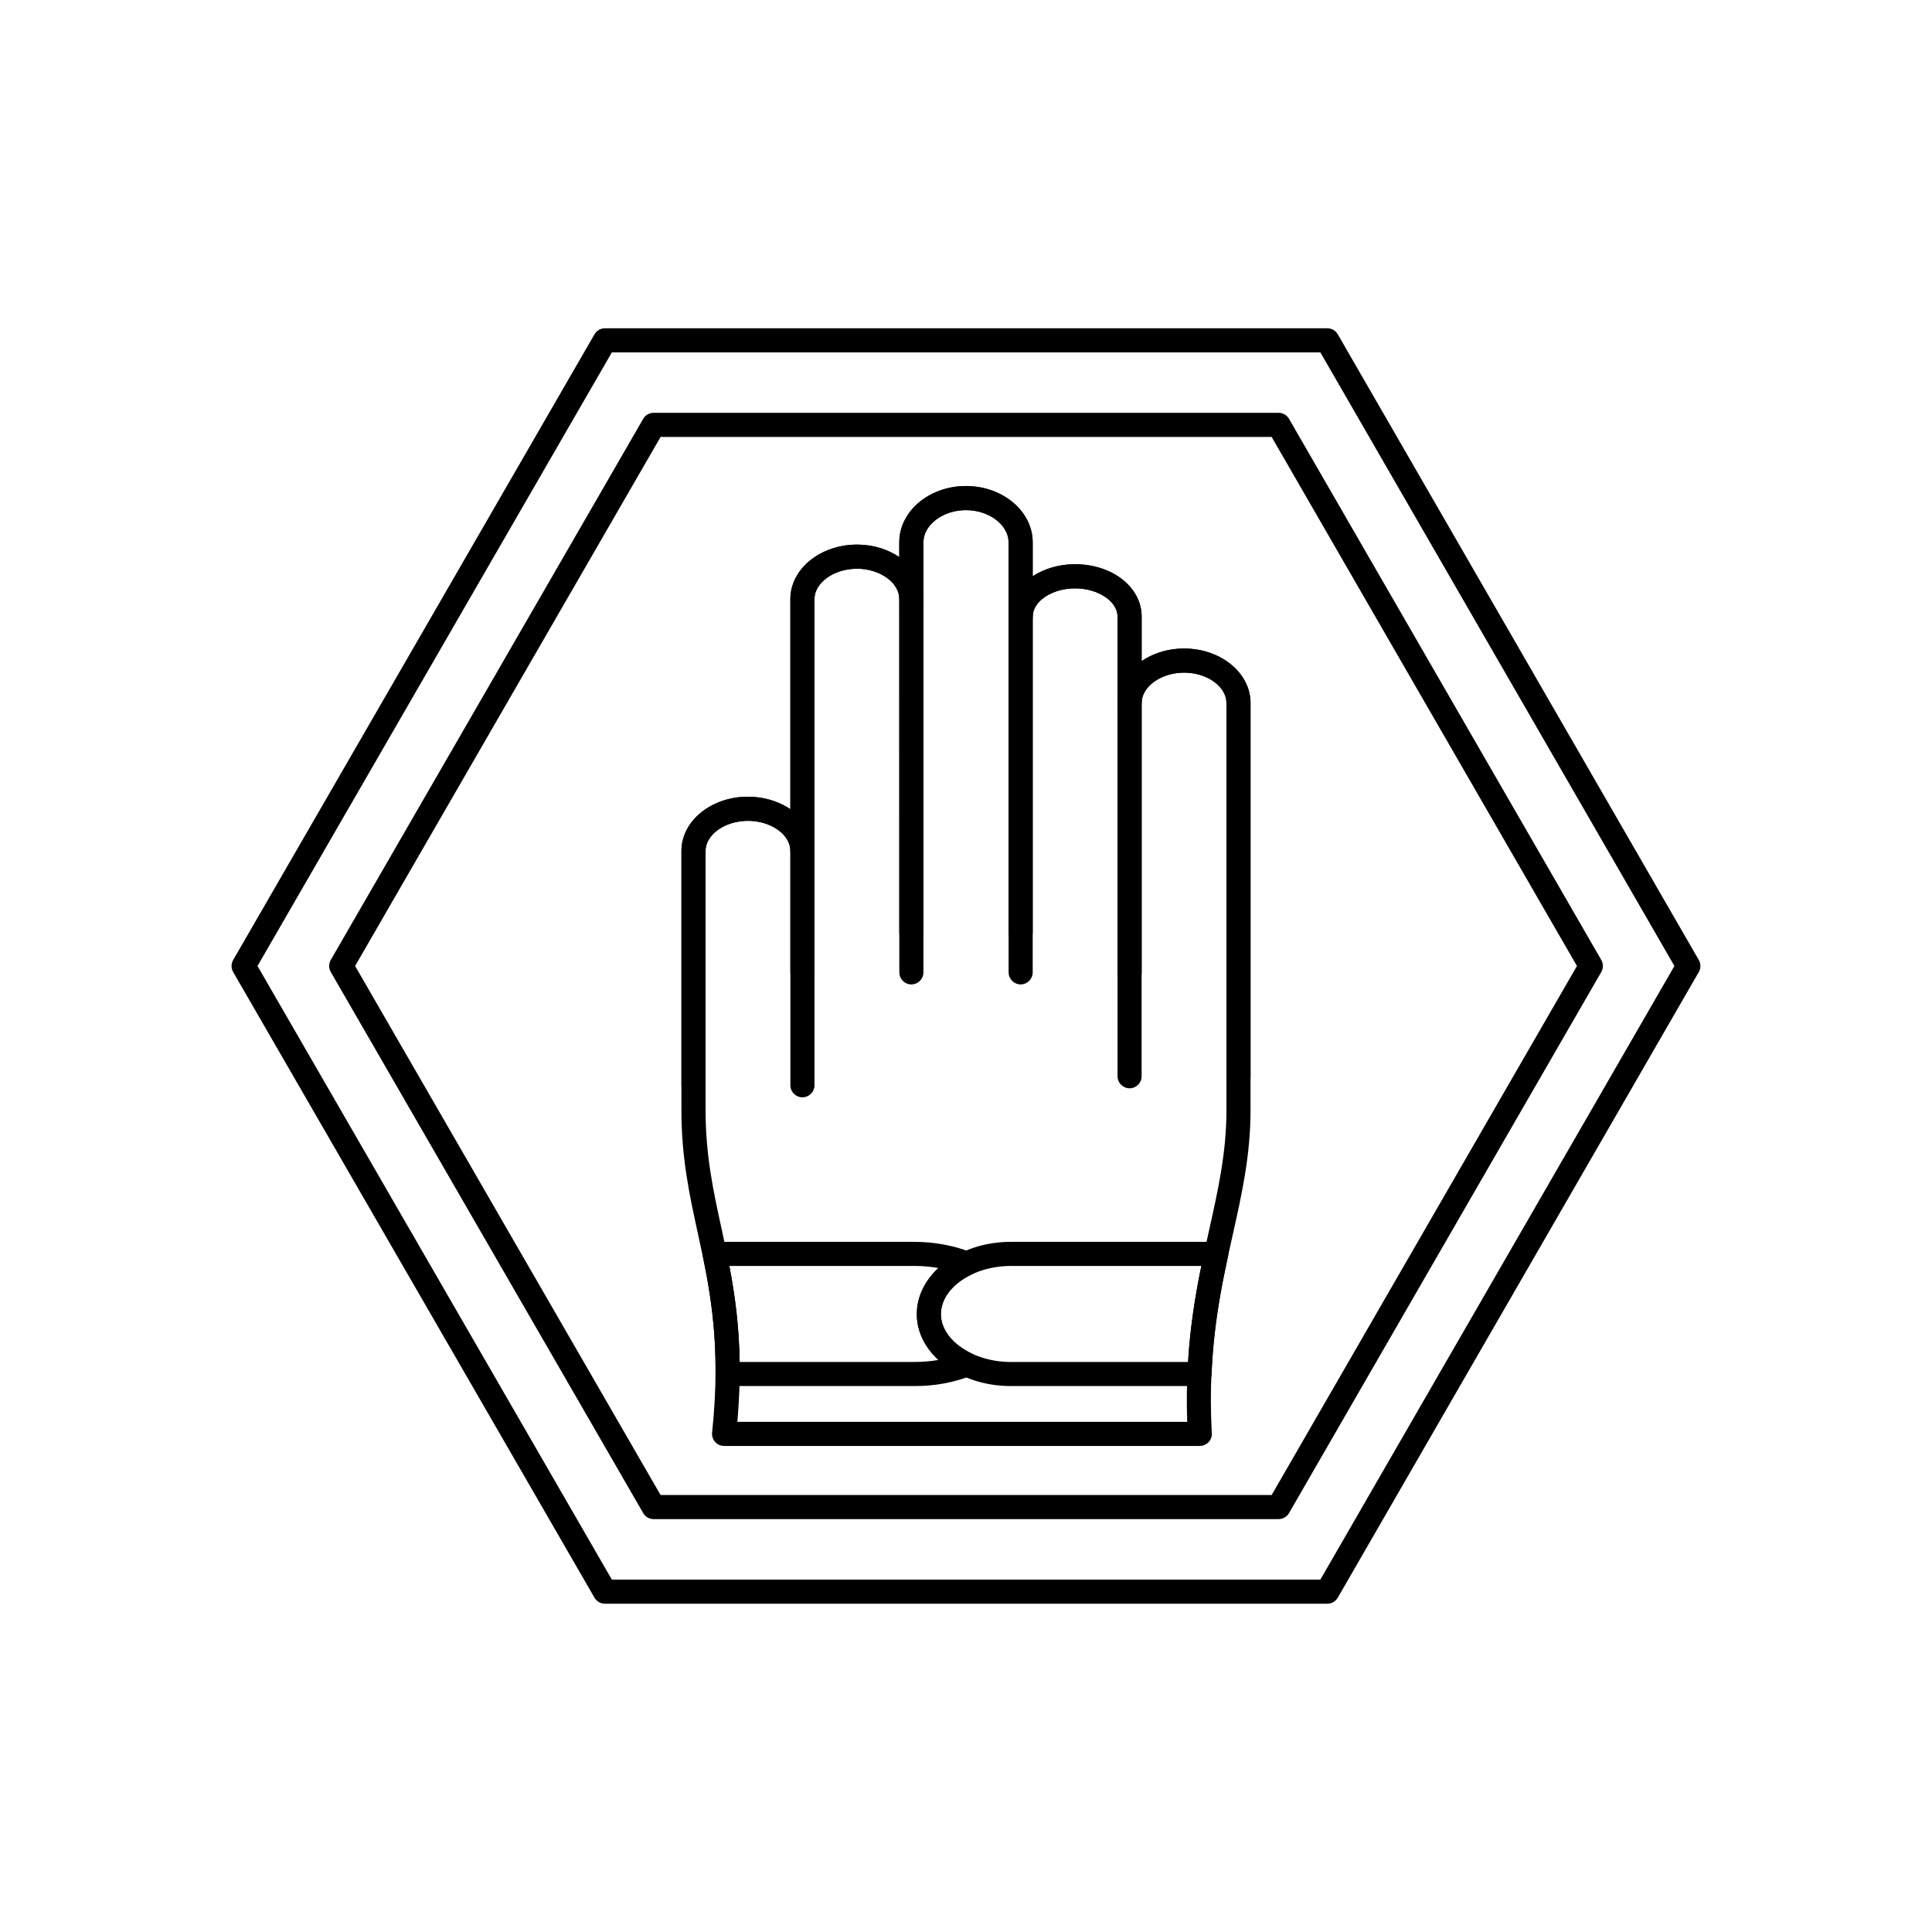 <?xml version="1.0" encoding="UTF-8"?>
<!-- Uploaded to: SVG Repo, www.svgrepo.com, Generator: SVG Repo Mixer Tools -->
<svg fill="#000000" width="800px" height="800px" version="1.1" viewBox="144 144 512 512" xmlns="http://www.w3.org/2000/svg">
 <g>
  <path d="m356.65 434.8c-1.762 0-3.191-1.43-3.191-3.191v-62.105c0-4.324-5.129-7.977-11.203-7.977-6.148 0-11.277 3.652-11.277 7.977v62.105c0 1.762-1.43 3.191-3.191 3.191-1.762 0-3.191-1.43-3.191-3.191v-62.105c0-7.918 7.891-14.363 17.59-14.363 9.773 0 17.664 6.441 17.664 14.363v62.105c-0.008 1.762-1.438 3.191-3.199 3.191z"/>
  <path d="m385.52 404.88c-1.762 0-3.191-1.43-3.191-3.191l-0.004-98.926c0-4.363-5.129-8.047-11.203-8.047-6.113 0-11.277 3.684-11.277 8.047v98.922c0 1.762-1.43 3.191-3.191 3.191-1.762 0-3.191-1.43-3.191-3.191v-98.922c0-7.957 7.926-14.434 17.664-14.434 9.699 0 17.59 6.477 17.59 14.434v98.922c-0.004 1.766-1.434 3.195-3.195 3.195z"/>
  <path d="m414.48 394.34c-1.762 0-3.191-1.43-3.191-3.191l-0.004-103.42c0-4.629-5.176-8.543-11.305-8.543-6.113 0-11.277 3.91-11.277 8.543v103.41c0 1.762-1.43 3.191-3.191 3.191s-3.191-1.43-3.191-3.191l-0.004-103.41c0-8.23 7.926-14.926 17.664-14.926 9.754 0 17.691 6.695 17.691 14.926v103.41c0 1.766-1.43 3.195-3.191 3.195z"/>
  <path d="m443.35 404.88c-1.766 0-3.191-1.43-3.191-3.191v-94.285c0-4.055-5.164-7.481-11.281-7.481-6.07 0-11.203 3.426-11.203 7.481v94.285c0 1.762-1.43 3.191-3.191 3.191s-3.191-1.43-3.191-3.191v-94.285c0-7.648 7.891-13.871 17.59-13.871 9.906 0 17.664 6.094 17.664 13.871v94.285c-0.004 1.762-1.434 3.191-3.195 3.191z"/>
  <path d="m472.21 432.41c-1.762 0-3.191-1.43-3.191-3.191v-98.918c0-4.363-5.129-8.047-11.199-8.047-6.113 0-11.277 3.684-11.277 8.047v98.918c0 1.766-1.43 3.191-3.191 3.191-1.766 0-3.191-1.43-3.191-3.191l-0.004-98.918c0-7.961 7.926-14.434 17.664-14.434 9.699 0 17.586 6.477 17.586 14.434v98.918c0 1.766-1.43 3.191-3.195 3.191z"/>
  <path d="m461.97 527.19h-0.02-126.06c-0.906 0-1.77-0.383-2.375-1.059-0.605-0.676-0.898-1.574-0.801-2.473 2.527-23.898-0.668-38.562-3.762-52.738-2.246-10.301-4.367-20.027-4.367-32.703v-68.715c0-7.918 7.891-14.363 17.59-14.363 4.285 0 8.215 1.246 11.277 3.316v-55.695c0-7.957 7.926-14.434 17.664-14.434 4.254 0 8.156 1.246 11.203 3.312v-3.91c0-8.23 7.926-14.926 17.664-14.926 9.754 0 17.691 6.695 17.691 14.926v8.98c3.043-1.988 6.949-3.184 11.203-3.184 9.906 0 17.664 6.094 17.664 13.871v11.805c3.059-2.082 6.992-3.332 11.277-3.332 9.699 0 17.586 6.477 17.586 14.434v107.91c0 11.938-2.301 22.227-4.738 33.121-3.285 14.688-6.68 29.871-5.547 52.152 0.027 0.164 0.039 0.332 0.039 0.504 0.008 1.766-1.422 3.195-3.188 3.195zm-122.56-6.387h119.21c-0.727-21.57 2.742-37.086 5.82-50.855 2.356-10.539 4.582-20.492 4.582-31.727v-107.92c0-4.363-5.129-8.047-11.199-8.047-6.113 0-11.277 3.684-11.277 8.047 0 1.762-1.43 3.191-3.191 3.191-1.766 0-3.191-1.43-3.191-3.191v-22.906c0-4.055-5.164-7.481-11.281-7.481-6.07 0-11.203 3.426-11.203 7.481 0 1.762-1.43 3.191-3.191 3.191s-3.191-1.43-3.191-3.191l-0.004-19.664c0-4.629-5.176-8.543-11.305-8.543-6.113 0-11.277 3.91-11.277 8.543v15.027c0 1.762-1.43 3.191-3.191 3.191s-3.191-1.43-3.191-3.191c0-4.363-5.129-8.047-11.203-8.047-6.113 0-11.277 3.684-11.277 8.047v66.742c0 1.762-1.43 3.191-3.191 3.191-1.762 0-3.191-1.43-3.191-3.191 0-4.324-5.164-7.977-11.277-7.977-6.074 0-11.203 3.652-11.203 7.977v68.715c0 11.988 2.051 21.387 4.219 31.344 3.043 13.969 6.188 28.387 4.207 51.242z"/>
  <path d="m386.38 511.32h-49.547c-0.852 0-1.664-0.34-2.266-0.941-0.598-0.602-0.934-1.418-0.93-2.269 0.07-11.848-1.289-21.031-3.356-31.176-0.191-0.938 0.051-1.914 0.656-2.656 0.605-0.742 1.516-1.172 2.473-1.172h52.969c5.18 0 10.348 0.953 14.949 2.754 1.191 0.465 1.988 1.594 2.027 2.871 0.039 1.277-0.684 2.453-1.84 2.996-5.039 2.356-8.168 6.387-8.168 10.527 0 4.094 3.062 8.004 8.199 10.465 1.137 0.547 1.848 1.711 1.812 2.973-0.039 1.262-0.816 2.387-1.984 2.863-4.438 1.809-9.621 2.766-14.996 2.766zm-46.367-6.387h46.371c2.168 0 4.289-0.18 6.312-0.531-3.668-3.379-5.727-7.637-5.727-12.152 0-4.504 2.086-8.828 5.707-12.211-2.055-0.363-4.172-0.551-6.293-0.551h-49.086c1.391 7.375 2.551 15.578 2.715 25.445z"/>
  <path d="m461.9 511.32h-50.027c-13.738 0-24.914-8.555-24.914-19.07 0-10.559 11.176-19.148 24.914-19.148h54.438c0.965 0 1.879 0.438 2.484 1.188s0.84 1.738 0.633 2.68c-1.973 9.102-3.867 19.191-4.34 31.277-0.062 1.723-1.469 3.074-3.188 3.074zm-50.027-31.828c-10.043 0-18.527 5.844-18.527 12.762 0 6.875 8.484 12.684 18.527 12.684h46.988c0.566-9.566 1.957-17.867 3.512-25.445z"/>
  <path d="m495.76 569h-191.45c-1.141 0-2.195-0.609-2.766-1.598l-95.75-165.8c-0.57-0.988-0.57-2.207 0-3.195l95.75-165.81c0.57-0.988 1.625-1.598 2.766-1.598h191.45c1.141 0 2.195 0.609 2.766 1.598l95.672 165.81c0.57 0.988 0.57 2.203 0 3.191l-95.672 165.8c-0.57 0.988-1.625 1.598-2.766 1.598zm-189.61-6.387h187.76l93.828-162.61-93.828-162.62h-187.76l-93.906 162.61z"/>
  <path d="m482.84 546.58h-165.62c-1.141 0-2.195-0.609-2.766-1.598l-82.797-143.39c-0.57-0.988-0.57-2.207 0-3.195l82.797-143.4c0.57-0.988 1.625-1.598 2.766-1.598h165.62c1.141 0 2.195 0.609 2.766 1.598l82.75 143.4c0.57 0.988 0.57 2.203 0 3.191l-82.75 143.39c-0.57 0.992-1.625 1.598-2.766 1.598zm-163.78-6.383h161.94l80.906-140.2-80.906-140.2h-161.94l-80.953 140.2z"/>
 </g>
</svg>